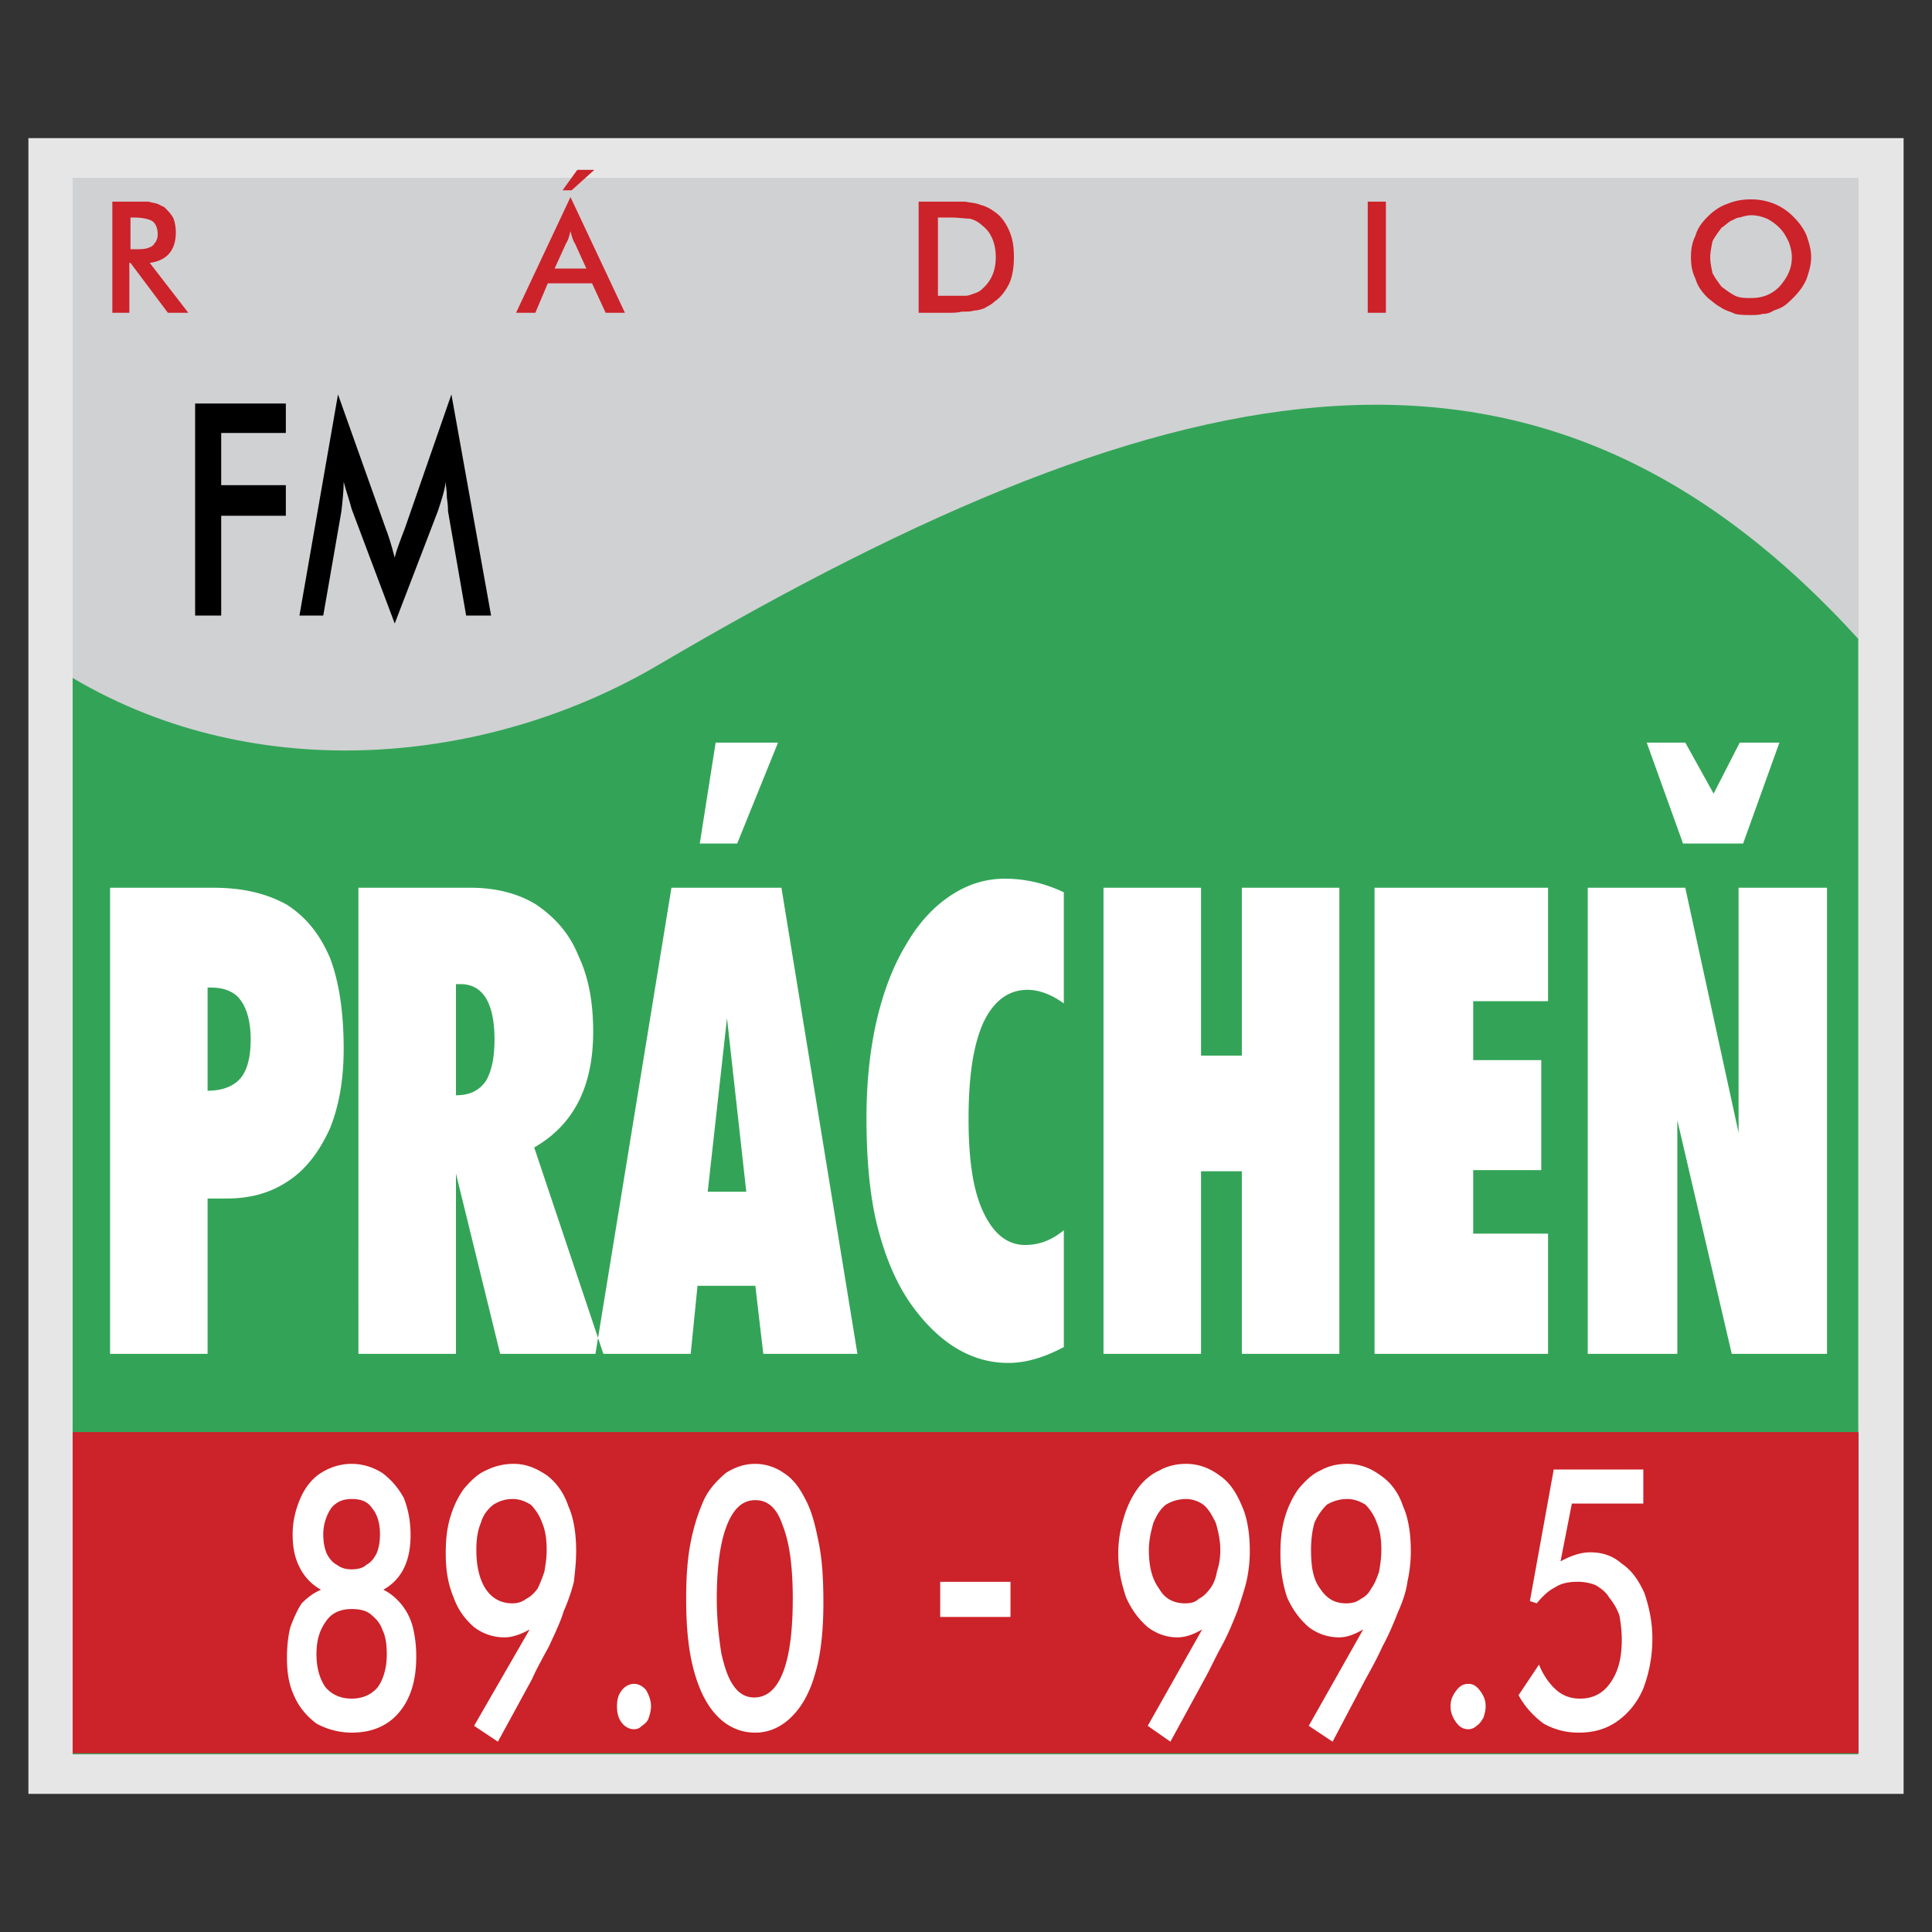 <svg xmlns="http://www.w3.org/2000/svg" width="2500" height="2500" viewBox="0 0 192.756 192.756"><rect x="0" y="0" width="192.756" height="192.756" fill="#333333" stroke="none"/><g fill-rule="evenodd" clip-rule="evenodd"><path fill="#fff" fill-opacity="0" d="M0 0h192.756v192.756H0V0z"/><path fill="#e6e6e7" d="M2.834 13.782h187.088v165.193H2.834V13.782z"/><path fill="#d0d1d3" d="M7.248 17.742h178.178v157.326H7.248V17.742z"/><path d="M7.248 175.015h178.147V63.735c-31.453-34.509-67.094-28.343-119.708 2.603-16.802 9.9-39.884 12.276-58.439 1.301v107.376z" fill="#33a457"/><path fill="#cc2229" d="M7.248 142.881h178.178v32.043H7.248v-32.043z"/><path d="M19.467 61.416V40.258h9.052V43.2h-6.45v5.205h6.45v3.055h-6.45v9.957h-2.602v-.001zm25.232-10.409c0-.227 0-.566-.113-1.358 0-.679-.113-1.131-.113-1.584-.113.906-.452 1.924-.792 2.942l-4.299 11.201-4.3-11.428c-.227-.905-.566-1.81-.792-2.716 0 .906-.114 1.924-.227 2.942l-1.811 10.409h-2.376l3.847-22.063 4.752 13.352c.226.565.566 1.584.905 2.941.113-.565.453-1.471 1.018-2.941l4.639-13.352 3.96 22.063h-2.49l-1.808-10.408z"/><path d="M12.905 26.228v4.979h-1.697V20.118h3.62c.339.113.566.113.905.226l.679.339c.339.339.679.679.905 1.131.113.339.226.792.226 1.358 0 1.811-.905 2.829-2.603 3.055l3.848 4.979h-2.037l-3.733-4.979h-.113v.001zm.113-1.358h.226c.566 0 1.131 0 1.471-.113s.566-.226.679-.453c.226-.226.339-.565.339-.905 0-.679-.226-1.131-.565-1.358-.453-.226-1.019-.339-1.923-.339h-.226v3.168h-.001zm47.408 6.336l-1.358-2.941h-4.413l-1.245 2.941h-1.923l5.431-11.541 5.431 11.541h-1.923zm-5.092-4.413h3.168l-1.132-2.489c-.226-.339-.339-.792-.452-1.245-.113.453-.227.905-.453 1.245l-1.131 2.489zm.792-7.807l1.471-2.037h1.697l-2.263 2.037h-.905zm35.528 12.22V20.118H96.293c.565.113 1.017.113 1.583.339.453.113.904.34 1.357.679.68.453 1.131 1.131 1.471 1.923s.453 1.584.453 2.603c0 .905-.113 1.811-.453 2.603-.34.679-.791 1.357-1.471 1.81-.34.339-.678.453-1.018.679-.34.113-.68.226-1.02.226-.338.113-.791.113-1.244.113-.452.113-.905.113-1.358.113h-2.939zm1.924-1.697h2.716c.339 0 .565-.113.904-.226.34-.113.566-.226.793-.453.904-.792 1.357-1.811 1.357-3.168 0-1.358-.453-2.489-1.357-3.168a2.698 2.698 0 0 0-1.245-.679c-.452 0-1.131-.113-1.923-.113h-1.245v7.807zm42.881 1.697V20.118h1.811v11.088h-1.811zm44.24-5.544c0 .792-.227 1.471-.451 2.149-.34.792-.793 1.358-1.359 1.924-.227.226-.564.565-.904.792-.34.226-.68.339-1.018.452-.34.227-.68.34-1.133.34-.34.113-.791.113-1.131.113-.566 0-1.018 0-1.584-.113-.453-.227-1.02-.34-1.471-.679-.453-.227-.793-.566-1.244-.905-.566-.566-1.02-1.132-1.246-1.924-.338-.679-.451-1.357-.451-2.149s.113-1.471.451-2.15c.227-.792.68-1.358 1.246-1.923.564-.566 1.244-1.019 1.922-1.245.793-.339 1.584-.453 2.377-.453 1.584 0 3.055.565 4.186 1.697.566.565 1.02 1.131 1.359 1.923.225.68.451 1.359.451 2.151zm-1.924 0c0-.453-.113-1.019-.338-1.584-.227-.453-.453-.905-.906-1.358a5.026 5.026 0 0 0-1.244-.905c-.566-.226-1.018-.339-1.584-.339-.34 0-.793.113-1.131.227-.34 0-.566.226-.906.339-.34.227-.566.453-.904.679-.34.453-.68.905-.906 1.358-.113.565-.227 1.131-.227 1.584 0 .565.113 1.018.227 1.584.227.453.566.905.906 1.357.453.34.904.679 1.357.905.453.227 1.018.227 1.584.227 1.131 0 2.037-.34 2.828-1.132.793-.905 1.244-1.811 1.244-2.942z" fill="#cc2229"/><path d="M35.082 169.471c1.018 0 1.923-.34 2.602-1.132.566-.792.905-1.923.905-3.281 0-1.019-.113-1.811-.452-2.489-.227-.679-.679-1.131-1.245-1.584-.453-.34-1.131-.452-1.81-.452-1.019 0-1.924.339-2.49 1.131-.679.905-1.018 1.924-1.018 3.395 0 1.358.339 2.489.905 3.281.679.791 1.584 1.131 2.603 1.131zm0-19.914c-.792 0-1.471.227-2.037.905a4.723 4.723 0 0 0-.792 2.603c0 .792.113 1.357.339 1.923.227.453.566.905 1.019 1.132.453.34.905.453 1.471.453.565 0 1.131-.113 1.471-.453.452-.227.792-.679 1.018-1.132.226-.565.339-1.131.339-1.923 0-1.019-.226-1.924-.792-2.603-.452-.679-1.132-.905-2.036-.905zm-3.056 9.051c-1.019-.565-1.697-1.357-2.15-2.263s-.679-1.924-.679-3.281.339-2.603.792-3.621c.452-1.018 1.131-1.924 2.037-2.489.905-.565 1.923-.905 3.055-.905 1.131 0 2.149.34 3.055.905.905.679 1.584 1.472 2.149 2.489.453 1.132.679 2.376.679 3.734 0 2.603-.905 4.412-2.715 5.431.679.34 1.244.792 1.81 1.471a6.054 6.054 0 0 1 1.131 2.263 12.3 12.3 0 0 1 .339 2.942c0 2.376-.565 4.187-1.697 5.544-1.132 1.357-2.716 2.037-4.752 2.037-1.245 0-2.49-.34-3.508-.906-.905-.678-1.697-1.584-2.15-2.602-.566-1.132-.792-2.376-.792-3.96 0-1.132.113-2.15.339-3.056.34-.904.679-1.697 1.132-2.376.567-.565 1.133-1.017 1.925-1.357zm20.819 3.96c-.792.453-1.697.792-2.489.792a4.957 4.957 0 0 1-3.055-1.019c-.905-.792-1.584-1.697-2.037-2.941-.565-1.357-.792-2.716-.792-4.413 0-1.357.113-2.489.453-3.62.339-1.132.792-2.037 1.358-2.829.679-.792 1.357-1.471 2.149-1.81a6.132 6.132 0 0 1 2.829-.68c1.244 0 2.263.453 3.281 1.132.905.679 1.697 1.697 2.149 3.055.566 1.245.792 2.829.792 4.526 0 1.019-.113 2.036-.226 3.055a18.256 18.256 0 0 1-1.019 2.941c-.339 1.132-.905 2.264-1.471 3.508-.679 1.245-1.245 2.263-1.697 3.281l-3.395 6.223-2.376-1.584 5.546-9.617zm1.697-7.92c0-1.019-.113-1.924-.453-2.716-.226-.679-.679-1.357-1.131-1.811-.566-.339-1.132-.565-1.811-.565-.792 0-1.357.227-1.924.565-.565.453-1.018 1.019-1.244 1.811-.34.792-.453 1.697-.453 2.716 0 1.697.339 2.941.905 3.847.679 1.019 1.584 1.471 2.716 1.471.453 0 .905-.112 1.357-.452.453-.227.792-.565 1.132-1.019.226-.452.452-1.019.679-1.697.114-.679.227-1.358.227-2.15zm7.015 15.615c0-.679.113-1.132.453-1.584.339-.453.792-.68 1.245-.68s.905.227 1.245.68c.226.452.452.905.452 1.584 0 .339-.113.792-.227 1.131-.113.34-.339.565-.679.792-.226.227-.453.34-.792.34-.453 0-.905-.227-1.245-.679-.339-.453-.452-1.019-.452-1.584zm13.691-.906c2.489 0 3.847-3.281 3.847-9.844 0-3.281-.339-5.657-1.018-7.354-.566-1.697-1.471-2.489-2.716-2.489-1.244 0-2.149.792-2.829 2.489-.678 1.697-1.018 4.187-1.018 7.354 0 2.149.226 3.96.453 5.431.339 1.472.679 2.489 1.245 3.281s1.244 1.132 2.036 1.132zm6.902-9.503c0 2.715-.227 5.091-.792 7.015-.565 2.036-1.357 3.395-2.376 4.413-1.019 1.018-2.263 1.584-3.621 1.584-1.471 0-2.715-.566-3.733-1.584-1.019-1.019-1.811-2.49-2.376-4.526-.566-2.036-.792-4.413-.792-7.241 0-2.037.113-3.96.452-5.657.34-1.697.792-3.055 1.358-4.3.566-1.131 1.358-1.924 2.15-2.603.905-.565 1.811-.905 2.941-.905 1.019 0 2.037.34 2.829.905.905.565 1.584 1.472 2.149 2.603.679 1.245 1.019 2.716 1.358 4.413.34 1.695.453 3.619.453 5.883zm11.654-2.038h7.015v3.508h-7.015v-3.508zm26.137 4.752c-.793.453-1.584.792-2.49.792-1.018 0-2.037-.339-2.941-1.019-.906-.792-1.584-1.697-2.15-2.941-.453-1.357-.791-2.716-.791-4.413 0-1.357.227-2.489.564-3.62.34-1.132.793-2.037 1.357-2.829.566-.792 1.359-1.471 2.15-1.81.793-.453 1.697-.68 2.717-.68 1.244 0 2.375.453 3.279 1.132 1.02.679 1.697 1.697 2.264 3.055.566 1.245.793 2.829.793 4.526 0 1.019-.113 2.036-.34 3.055-.227.905-.566 1.924-.906 2.941-.451 1.132-.904 2.264-1.584 3.508-.678 1.245-1.131 2.263-1.697 3.281l-3.395 6.223-2.262-1.584 5.432-9.617zm1.809-7.92c0-1.019-.225-1.924-.451-2.716-.34-.679-.68-1.357-1.246-1.811a3.045 3.045 0 0 0-1.695-.565c-.793 0-1.473.227-2.037.565-.566.453-.906 1.019-1.246 1.811-.225.792-.451 1.697-.451 2.716 0 1.697.34 2.941 1.018 3.847.566 1.019 1.471 1.471 2.604 1.471.564 0 1.018-.112 1.357-.452.451-.227.791-.565 1.131-1.019.34-.452.566-1.019.68-1.697a6.678 6.678 0 0 0 .336-2.15zm14.258 7.92c-.793.453-1.584.792-2.377.792a4.959 4.959 0 0 1-3.055-1.019c-.904-.792-1.584-1.697-2.15-2.941-.451-1.357-.678-2.716-.678-4.413 0-1.357.113-2.489.451-3.62.34-1.132.793-2.037 1.359-2.829.678-.792 1.357-1.471 2.148-1.81.793-.453 1.697-.68 2.717-.68 1.244 0 2.375.453 3.281 1.132 1.018.679 1.809 1.697 2.262 3.055.566 1.245.793 2.829.793 4.526 0 1.019-.113 2.036-.34 3.055-.113.905-.453 1.924-.906 2.941-.451 1.132-.904 2.264-1.584 3.508-.564 1.245-1.131 2.263-1.695 3.281l-3.281 6.223-2.377-1.584 5.432-9.617zm1.81-7.92c0-1.019-.113-1.924-.453-2.716-.227-.679-.68-1.357-1.131-1.811-.566-.339-1.133-.565-1.811-.565a3.92 3.92 0 0 0-2.037.565 5.636 5.636 0 0 0-1.244 1.811c-.227.792-.34 1.697-.34 2.716 0 1.697.227 2.941.904 3.847.68 1.019 1.471 1.471 2.604 1.471.564 0 1.018-.112 1.471-.452a2.219 2.219 0 0 0 1.018-1.019c.34-.452.566-1.019.793-1.697.113-.679.226-1.358.226-2.15zm6.901 15.615c0-.679.227-1.132.566-1.584.34-.453.68-.68 1.244-.68.453 0 .793.227 1.131.68.34.452.566.905.566 1.584 0 .339-.113.792-.227 1.131-.227.34-.34.565-.678.792-.227.227-.566.34-.793.34-.564 0-.904-.227-1.244-.679-.339-.453-.565-1.019-.565-1.584zm8.826-4.187c.453 1.131 1.131 2.036 1.811 2.603.678.565 1.471.792 2.262.792 1.246 0 2.264-.453 3.057-1.584.791-1.132 1.131-2.489 1.131-4.3 0-.905-.113-1.697-.227-2.376-.227-.679-.566-1.245-1.018-1.811-.34-.565-.793-.905-1.359-1.244a4.668 4.668 0 0 0-1.809-.34c-.793 0-1.586.113-2.264.565-.68.34-1.244.905-1.811 1.584l-.68-.226 2.377-13.125h8.939v3.395h-7.129l-1.131 5.771c1.018-.566 2.035-.905 2.941-.905 1.244 0 2.262.339 3.168 1.131 1.018.679 1.697 1.697 2.262 2.942.453 1.357.793 2.828.793 4.525 0 1.811-.34 3.508-.904 4.979-.566 1.357-1.473 2.489-2.604 3.281s-2.375 1.132-3.846 1.132c-1.359 0-2.49-.34-3.508-.906-.906-.678-1.811-1.584-2.49-2.828l2.039-3.055zM10.981 135.074V88.571h10.296c2.942 0 5.318.566 7.354 1.698 1.923 1.244 3.281 2.941 4.299 5.317.905 2.376 1.358 5.432 1.358 9.052 0 3.055-.453 5.657-1.358 7.92-1.018 2.264-2.376 4.073-4.073 5.205-1.81 1.245-3.847 1.811-6.223 1.811H20.71v15.501h-9.729v-.001zm9.73-36.546v10.296c1.471 0 2.603-.453 3.281-1.244.679-.793 1.019-2.15 1.019-3.848s-.339-3.055-1.019-3.96c-.565-.792-1.584-1.244-2.941-1.244h-.34zm15.049 36.546V88.571h11.201c2.489 0 4.752.566 6.562 1.698 1.811 1.244 3.281 2.829 4.187 5.091 1.019 2.15 1.471 4.639 1.471 7.581 0 5.431-1.923 9.278-5.884 11.541l6.902 20.593H49.903l-4.413-17.99v17.99h-9.73v-.001zm9.731-36.886v11.088c1.357 0 2.263-.452 2.941-1.357.566-.905.905-2.263.905-4.187 0-3.62-1.131-5.544-3.395-5.544h-.451zm25.118 20.707h3.847l-1.924-17.312-1.923 17.312zm-11.201 16.179l7.581-46.503h10.975l7.581 46.503h-9.392l-.792-6.789H69.59l-.679 6.789h-9.503zm14.143-50.916h-3.734l1.584-10.07h6.223l-4.073 10.07zm32.586 50.238c-1.924 1.019-3.734 1.584-5.545 1.584-3.506 0-6.675-1.811-9.39-5.432-1.697-2.263-2.829-4.978-3.621-8.033-.792-3.055-1.132-6.788-1.132-10.975 0-3.508.339-6.789 1.019-9.731.679-2.941 1.697-5.543 2.942-7.58 1.244-2.15 2.715-3.734 4.413-4.865 1.697-1.132 3.508-1.697 5.432-1.697 2.035 0 3.959.453 5.883 1.357v11.089c-1.244-.905-2.488-1.358-3.621-1.358-1.924 0-3.395 1.132-4.412 3.281-1.018 2.264-1.471 5.432-1.471 9.618 0 4.073.454 7.128 1.471 9.277s2.375 3.281 4.186 3.281c1.359 0 2.604-.452 3.848-1.471v11.655h-.002zm3.959.678V88.571h9.732v16.746h4.072V88.571h9.73v46.503h-9.73v-18.217h-4.072v18.217h-9.732zm27.043 0V88.571h17.311v11.315h-7.467v5.884h6.789v10.975h-6.789v6.336h7.467v11.994h-17.311v-.001zm21.271 0V88.571h9.73l5.318 24.44v-24.44h8.824v46.503h-9.504l-5.432-23.309v23.309h-8.936zm5.883-60.986h3.848l2.828 5.092 2.604-5.092h3.959l-3.621 10.07h-5.996l-3.622-10.07z" fill="#fff"/></g></svg>
